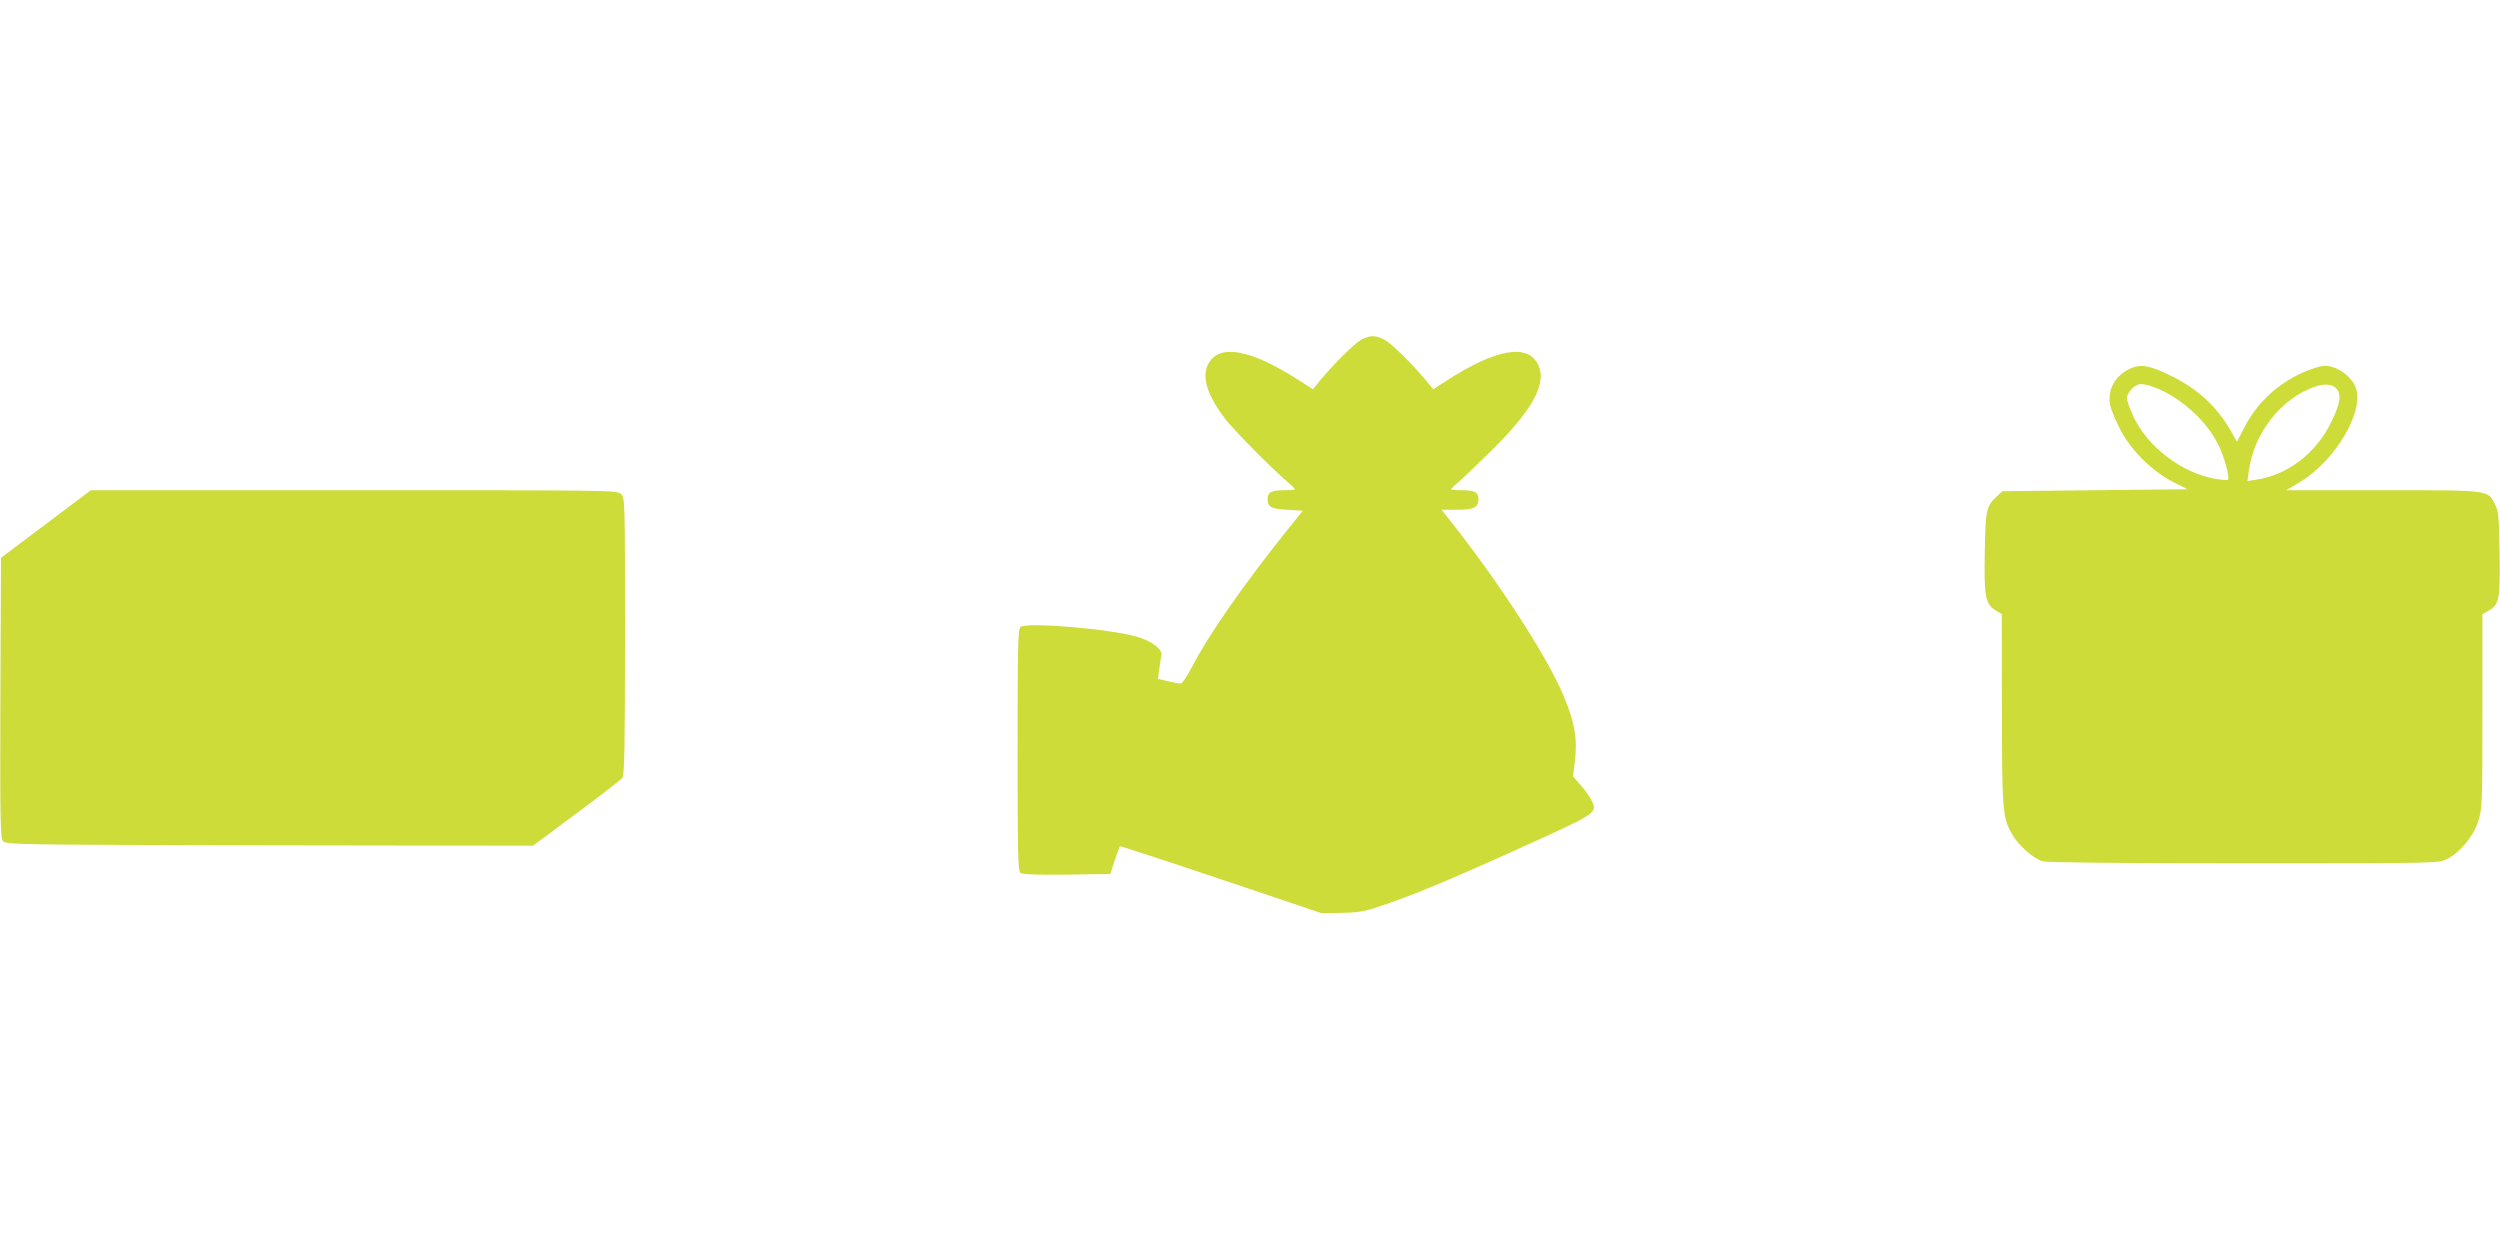 <?xml version="1.0" standalone="no"?>
<!DOCTYPE svg PUBLIC "-//W3C//DTD SVG 20010904//EN"
 "http://www.w3.org/TR/2001/REC-SVG-20010904/DTD/svg10.dtd">
<svg version="1.0" xmlns="http://www.w3.org/2000/svg"
 width="1280pt" height="640pt" viewBox="0 0 1280 640"
 preserveAspectRatio="xMidYMid meet">
<g transform="translate(0,640) scale(0.1,-0.1)"
fill="#cddc39" stroke="none">
<path d="M6970 4661 c-35 -19 -144 -127 -212 -210 l-36 -44 -73 47 c-251 161
-412 188 -465 78 -31 -66 -2 -157 89 -277 43 -56 236 -252 320 -323 20 -17 37
-34 37 -37 0 -3 -26 -5 -58 -5 -62 0 -82 -11 -82 -44 0 -42 16 -51 100 -56
l80 -5 -76 -95 c-218 -271 -406 -540 -489 -701 -25 -49 -52 -89 -60 -89 -7 0
-37 5 -65 12 l-51 12 6 50 c4 28 9 59 11 69 9 30 -46 74 -122 96 -136 41 -567
77 -599 51 -13 -11 -15 -90 -15 -630 0 -512 2 -620 14 -629 9 -8 81 -11 237
-9 l224 3 22 69 c13 38 25 71 27 73 2 2 235 -74 517 -169 l514 -173 100 1 c80
1 117 6 185 29 165 53 369 138 733 303 401 182 397 179 365 246 -9 17 -33 51
-55 76 l-39 45 10 83 c13 111 -2 196 -60 333 -80 190 -310 548 -543 847 l-80
102 79 0 c85 0 110 12 110 54 0 35 -20 46 -82 46 -32 0 -58 2 -58 5 0 3 17 20
38 37 20 18 90 84 155 148 220 214 299 355 253 452 -53 110 -214 83 -465 -78
l-73 -47 -36 44 c-71 86 -178 191 -214 210 -46 24 -73 23 -118 0z"/>
<path d="M10905 4512 c-77 -36 -116 -108 -101 -187 4 -19 25 -71 48 -117 55
-110 162 -217 271 -274 l77 -39 -474 -5 -474 -5 -27 -25 c-56 -52 -59 -69 -63
-285 -4 -229 3 -267 55 -300 l32 -20 1 -485 c0 -523 3 -557 53 -643 34 -58
109 -124 156 -137 23 -6 394 -10 1030 -10 986 0 995 0 1038 21 66 32 136 115
161 193 21 65 22 80 22 564 l0 497 29 17 c58 32 62 56 59 291 -3 185 -5 217
-22 251 -39 79 -19 76 -576 76 l-495 0 64 38 c193 112 348 383 287 500 -22 42
-67 79 -112 92 -35 11 -50 10 -95 -5 -152 -49 -283 -159 -355 -298 l-41 -79
-30 54 c-74 129 -173 220 -318 289 -101 49 -147 56 -200 31z m170 -114 c124
-63 233 -170 286 -282 30 -63 56 -162 46 -172 -3 -4 -36 -1 -73 6 -165 31
-336 162 -408 311 -20 42 -36 87 -36 101 0 24 31 61 60 70 19 6 74 -9 125 -34z
m896 0 c16 -30 5 -79 -36 -161 -77 -158 -223 -269 -383 -293 l-45 -7 7 51 c25
193 163 370 335 431 61 21 103 14 122 -21z"/>
<path d="M235 3717 l-230 -173 -3 -715 c-2 -606 0 -718 12 -734 14 -20 39 -20
1365 -23 l1350 -2 223 166 c123 91 229 173 235 182 10 12 13 173 13 724 0 695
0 708 -20 728 -20 20 -33 20 -1367 20 l-1348 0 -230 -173z"/>
</g>
</svg>
